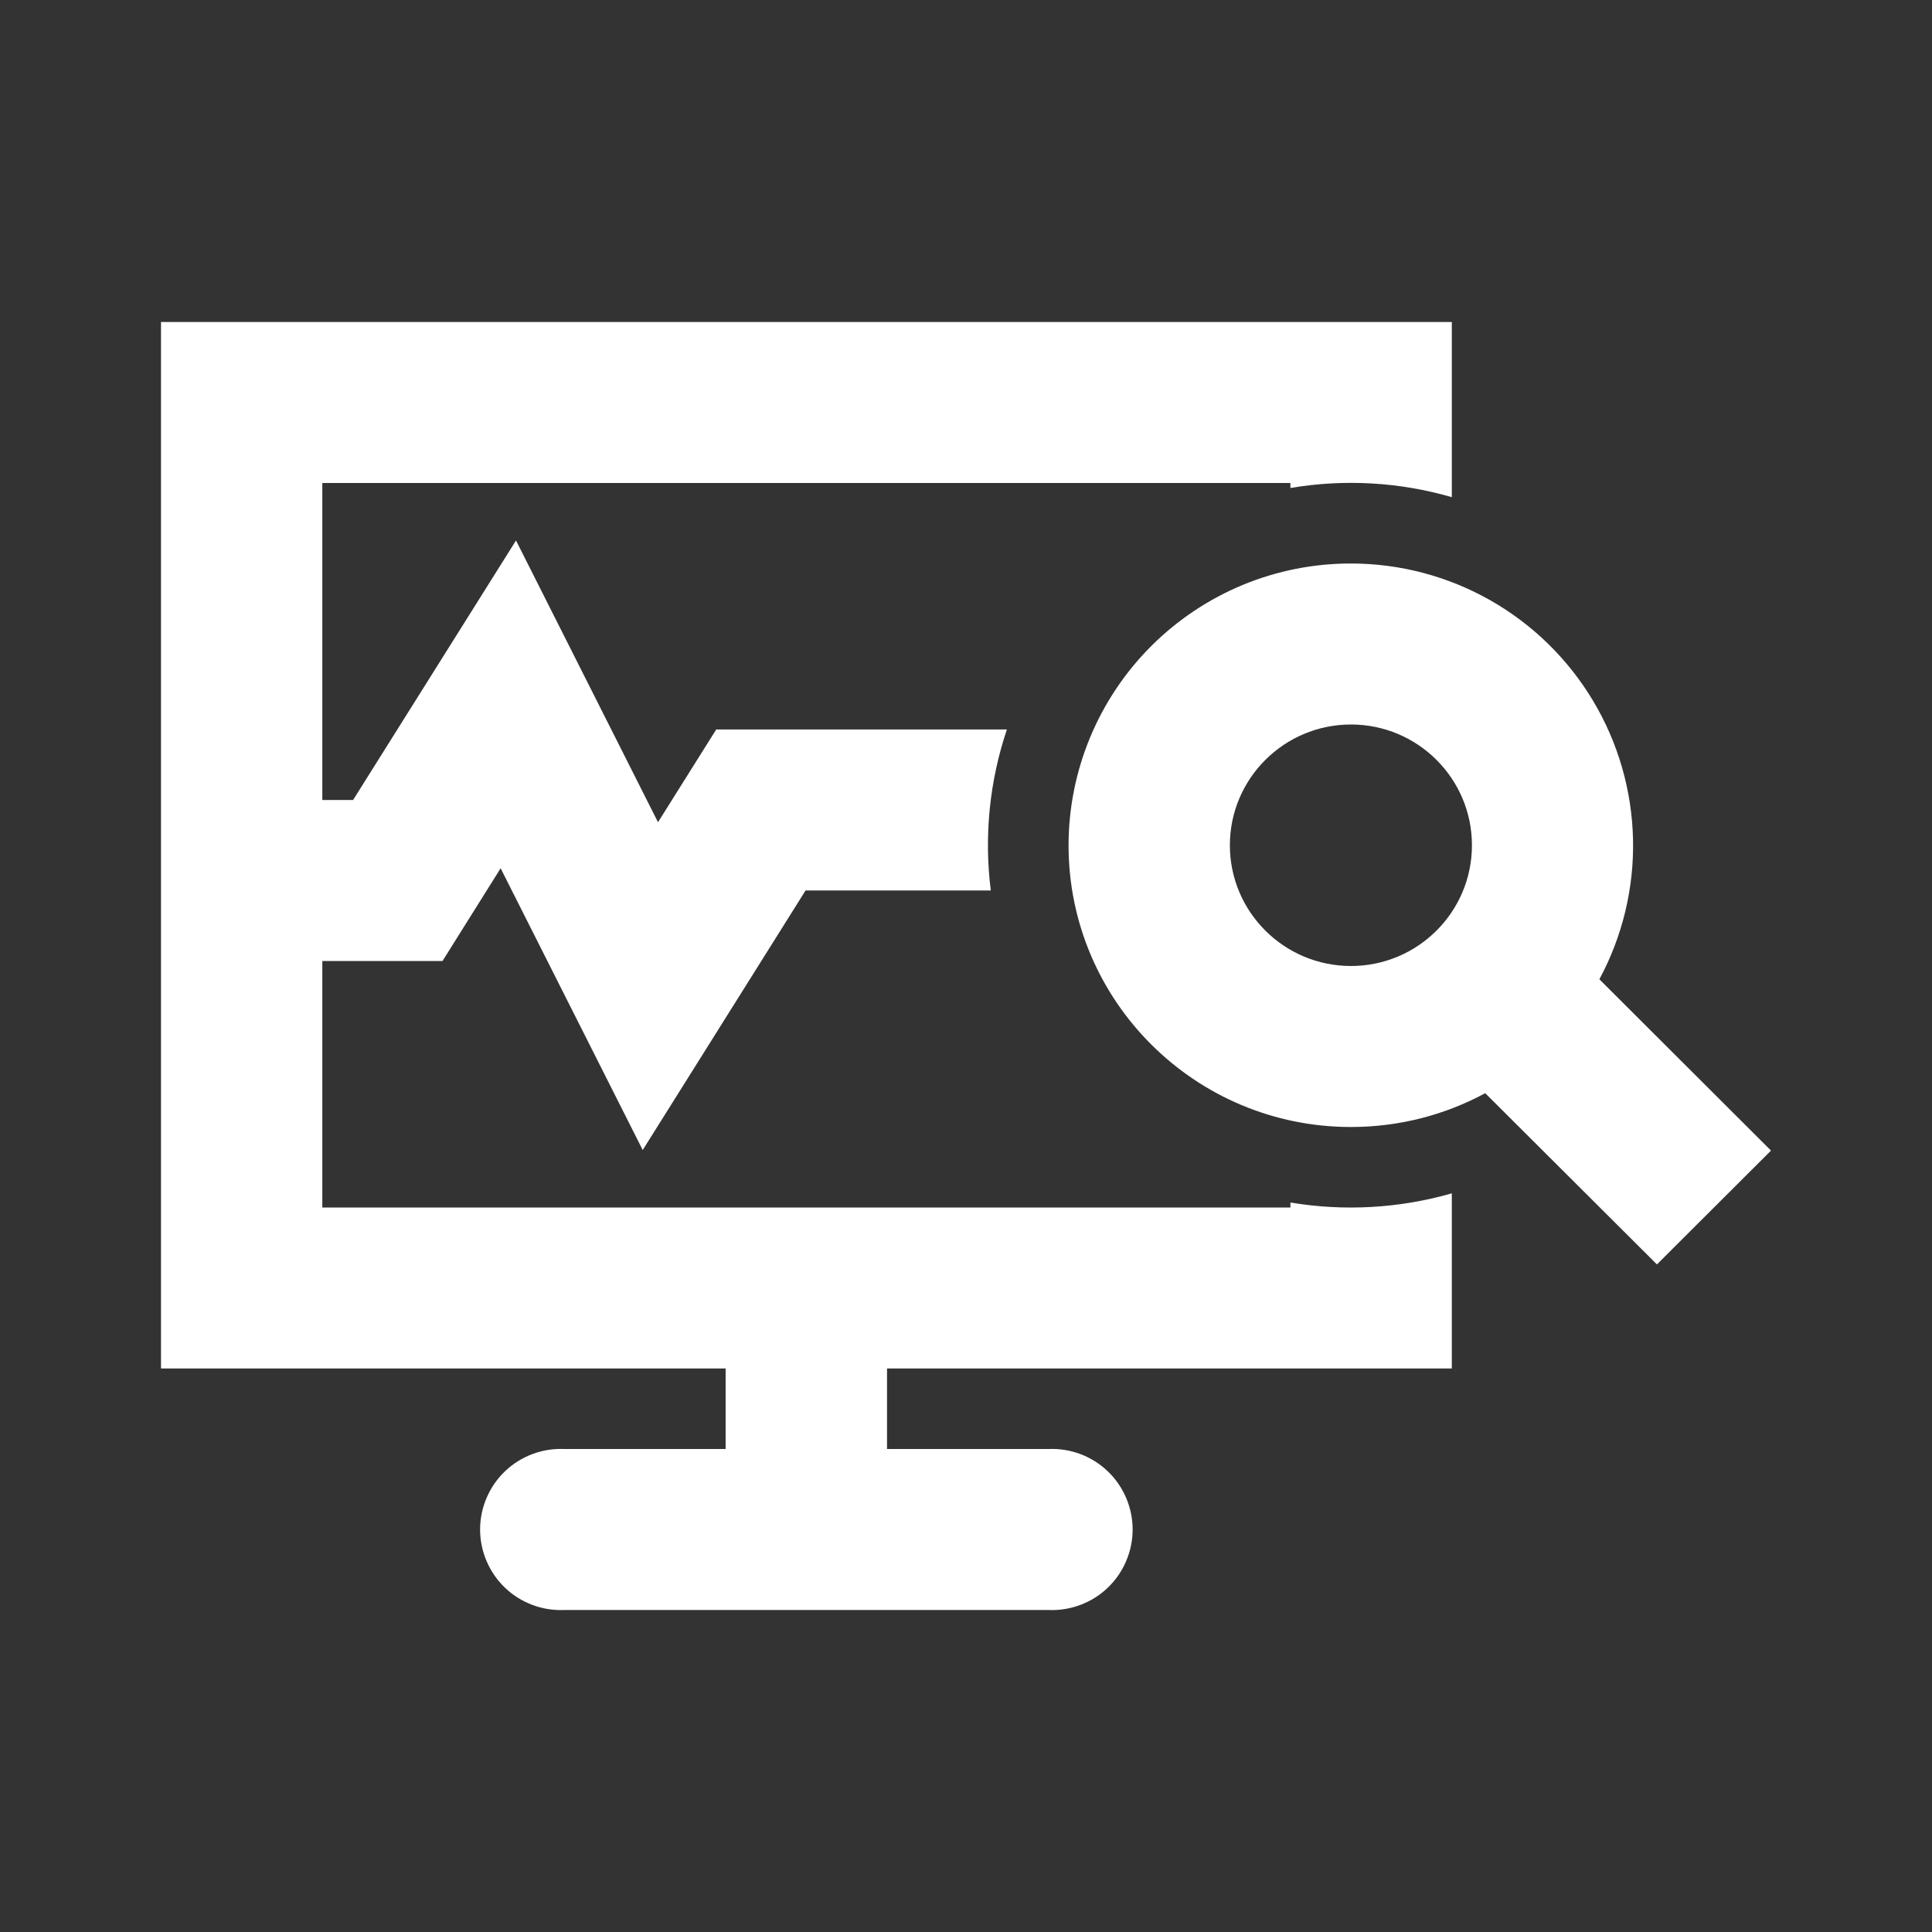 <svg width="48" height="48" viewBox="0 0 48 48" fill="none" xmlns="http://www.w3.org/2000/svg">
<rect x="0" y="0" width="48" height="48" fill="#333333" stroke="none"/>
<path d="M32.06 12H8.008V19.876H8.772L12.82 13.428L16.348 20.428L17.794 18.124H25.016C24.583 19.41 24.446 20.778 24.616 22.124H20.014L15.968 28.572L12.438 21.572L10.994 23.876H8.008V30H32.06V29.876C33.397 30.1 34.767 30.022 36.07 29.648V34H22.038V36H26.048C26.318 35.988 26.588 36.031 26.841 36.126C27.094 36.221 27.326 36.366 27.521 36.553C27.717 36.74 27.872 36.965 27.978 37.213C28.085 37.462 28.14 37.73 28.14 38C28.14 38.27 28.085 38.538 27.978 38.787C27.872 39.035 27.717 39.26 27.521 39.447C27.326 39.634 27.094 39.779 26.841 39.874C26.588 39.969 26.318 40.012 26.048 40H14.02C13.75 40.012 13.48 39.969 13.227 39.874C12.974 39.779 12.742 39.634 12.547 39.447C12.351 39.26 12.196 39.035 12.09 38.787C11.983 38.538 11.928 38.27 11.928 38C11.928 37.73 11.983 37.462 12.09 37.213C12.196 36.965 12.351 36.74 12.547 36.553C12.742 36.366 12.974 36.221 13.227 36.126C13.48 36.031 13.75 35.988 14.02 36H18.028V34H4V8H36.07V12.352C34.768 11.975 33.397 11.897 32.06 12.124V12Z" fill="white"/>
<path fill-rule="evenodd" clip-rule="evenodd" d="M39.736 24.33C40.311 23.262 40.599 22.064 40.572 20.851C40.544 19.639 40.203 18.454 39.581 17.414C38.959 16.373 38.078 15.511 37.023 14.912C35.968 14.314 34.777 14 33.564 14C32.644 13.999 31.732 14.179 30.881 14.53C30.031 14.882 29.258 15.397 28.606 16.047C27.955 16.697 27.438 17.469 27.084 18.319C26.731 19.169 26.549 20.08 26.548 21C26.548 24.866 29.688 28 33.564 28C34.772 28 35.908 27.696 36.9 27.16L41.166 31.414L44 28.586L39.736 24.33ZM33.564 24C35.224 24 36.57 22.656 36.57 21C36.57 19.344 35.224 18 33.564 18C31.904 18 30.556 19.344 30.556 21C30.556 22.656 31.904 24 33.564 24Z" fill="white"/>
</svg>
